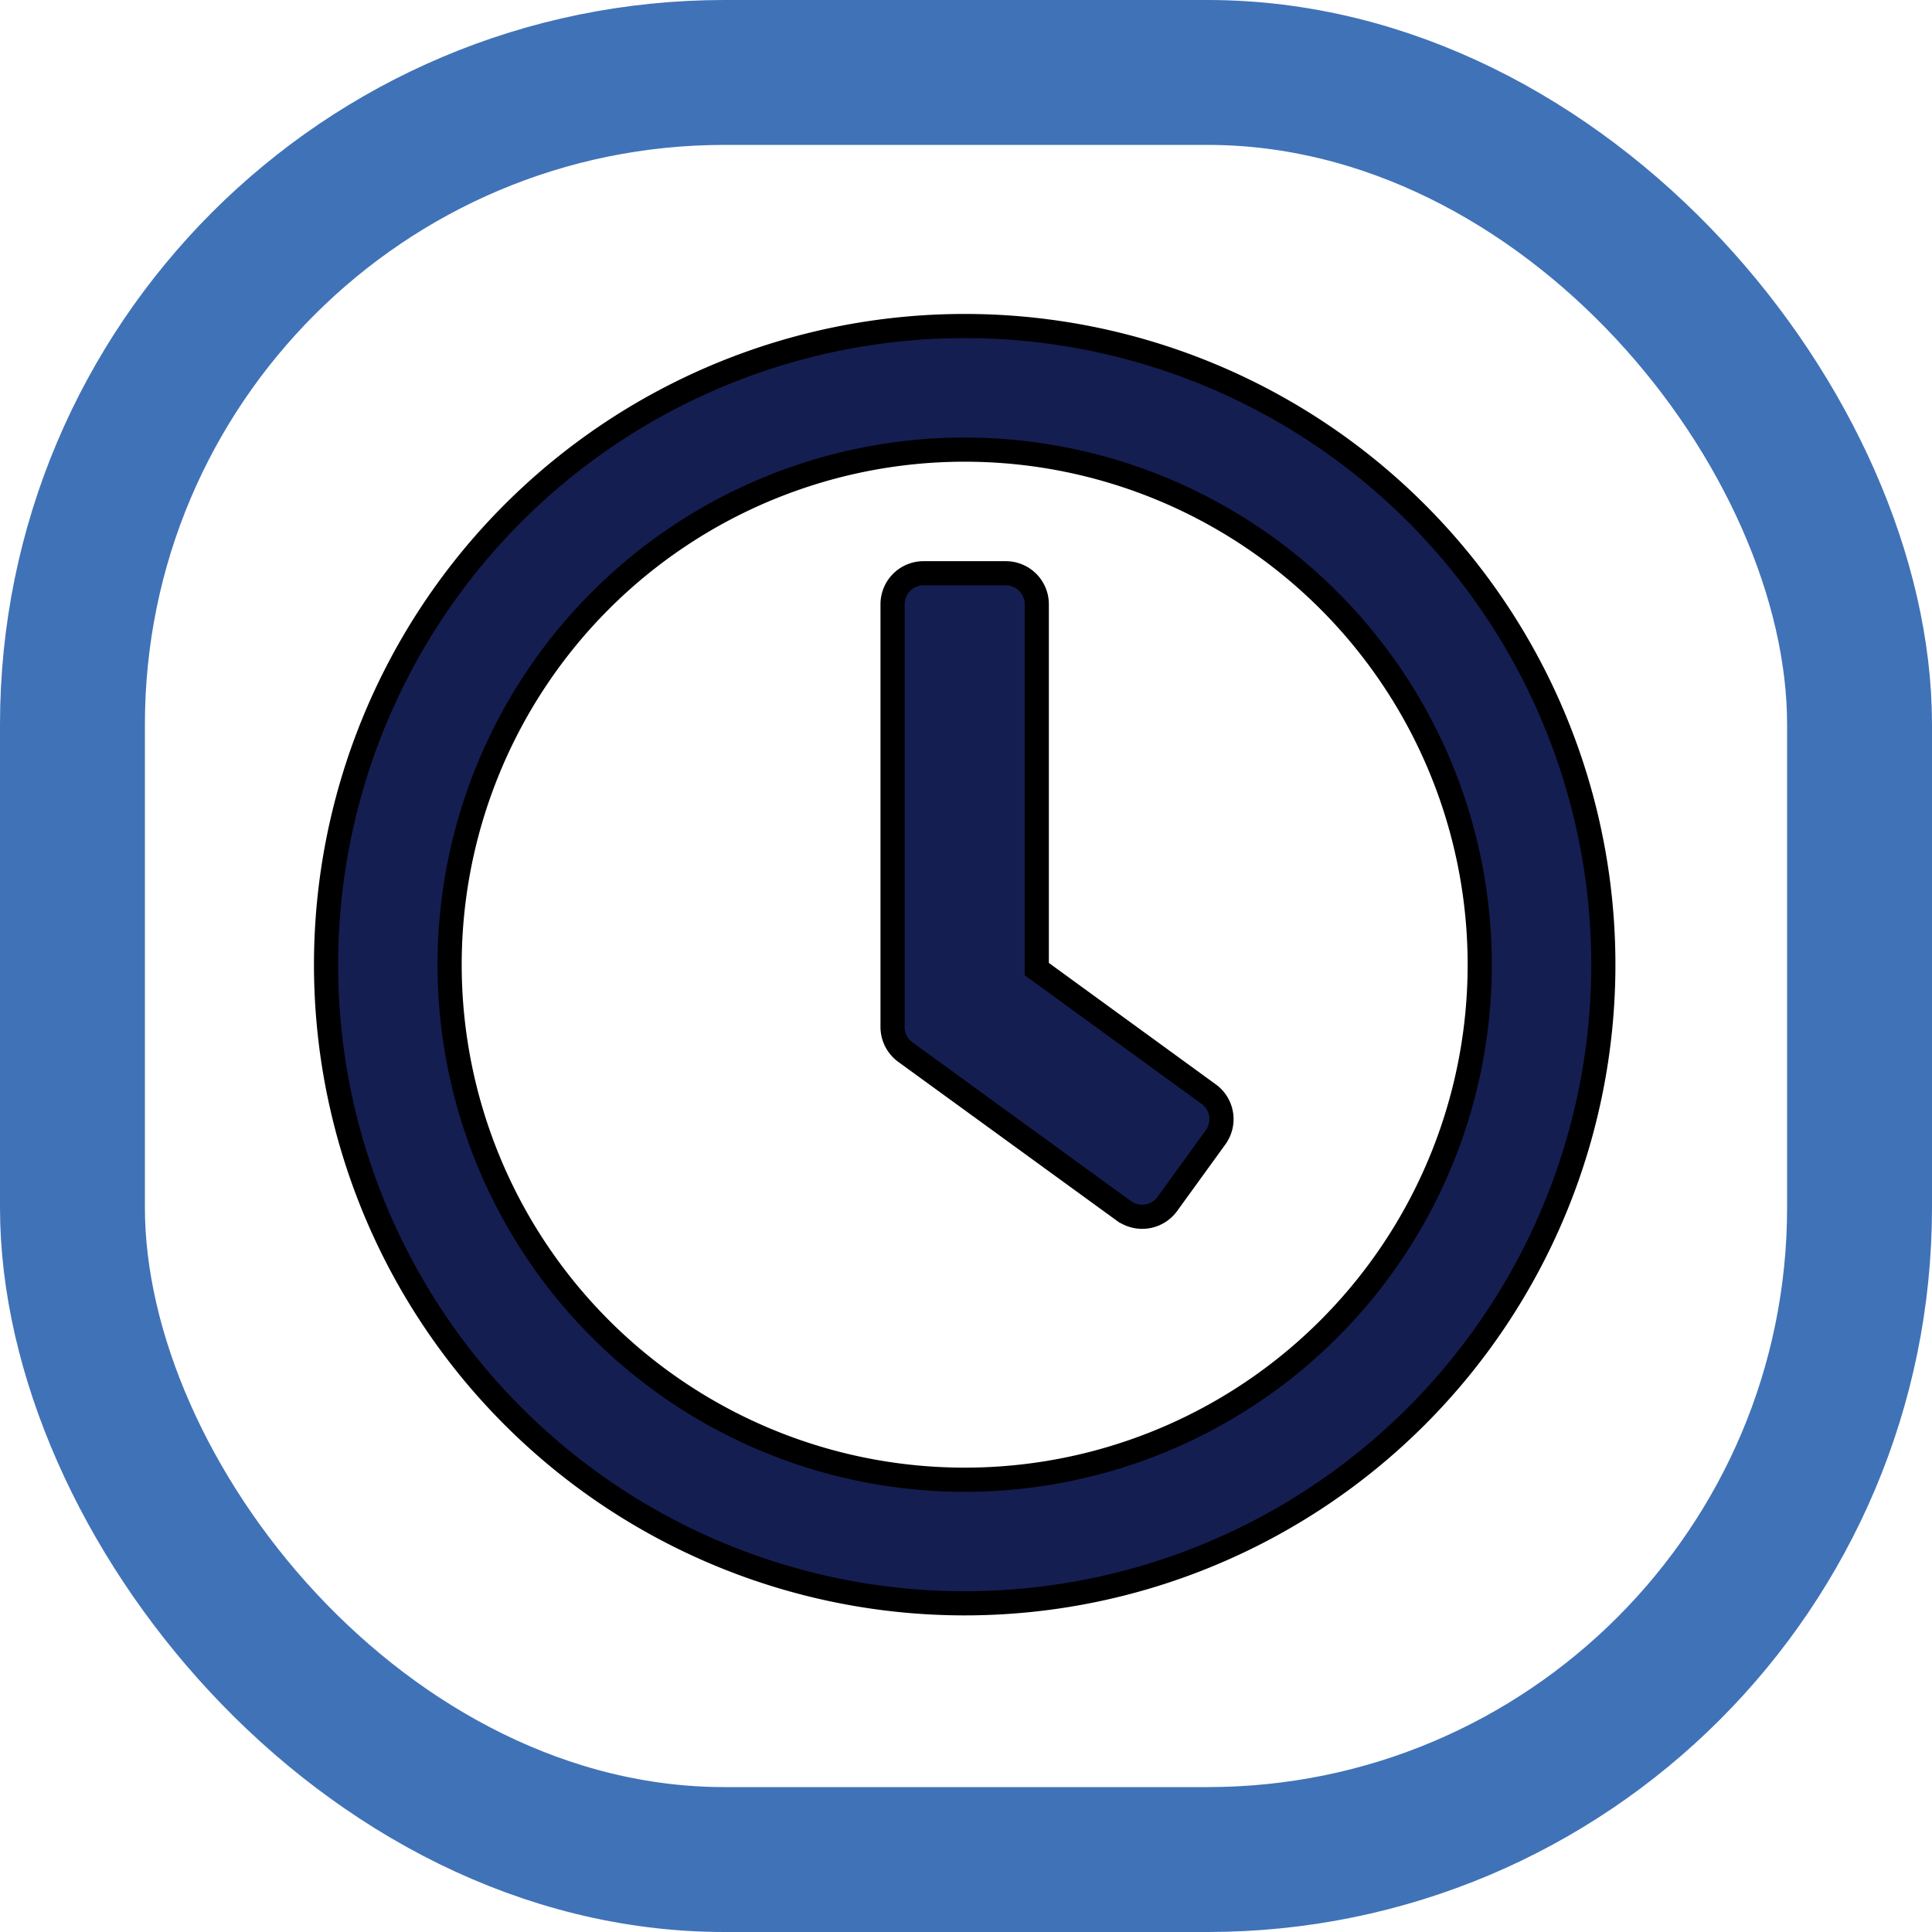 <svg xmlns="http://www.w3.org/2000/svg" xmlns:xlink="http://www.w3.org/1999/xlink" width="80" height="80" viewBox="0 0 80 80"><defs><clipPath id="a"><rect width="80" height="80" fill="none"/></clipPath><clipPath id="b"><rect width="53.891" height="53.891" fill="none"/></clipPath></defs><g clip-path="url(#a)"><g fill="none" stroke="#4072b7" stroke-width="6"><rect width="80" height="80" rx="30" stroke="none"/><rect x="3" y="3" width="74" height="74" rx="27" fill="none"/></g><g transform="translate(13 13)" clip-path="url(#b)"><path d="M34.445,8A26.445,26.445,0,1,0,60.891,34.445,26.441,26.441,0,0,0,34.445,8Zm0,47.772A21.327,21.327,0,1,1,55.772,34.445,21.321,21.321,0,0,1,34.445,55.772Zm6.59-11.133L31.982,38.06a1.288,1.288,0,0,1-.523-1.034V19.517a1.283,1.283,0,0,1,1.28-1.28h3.412a1.283,1.283,0,0,1,1.28,1.28v15.11l7.123,5.182a1.279,1.279,0,0,1,.277,1.791l-2,2.762a1.288,1.288,0,0,1-1.791.277Z" transform="translate(-7.5 -7.5)" fill="#141e51" stroke="#000" stroke-width="1"/></g></g></svg>